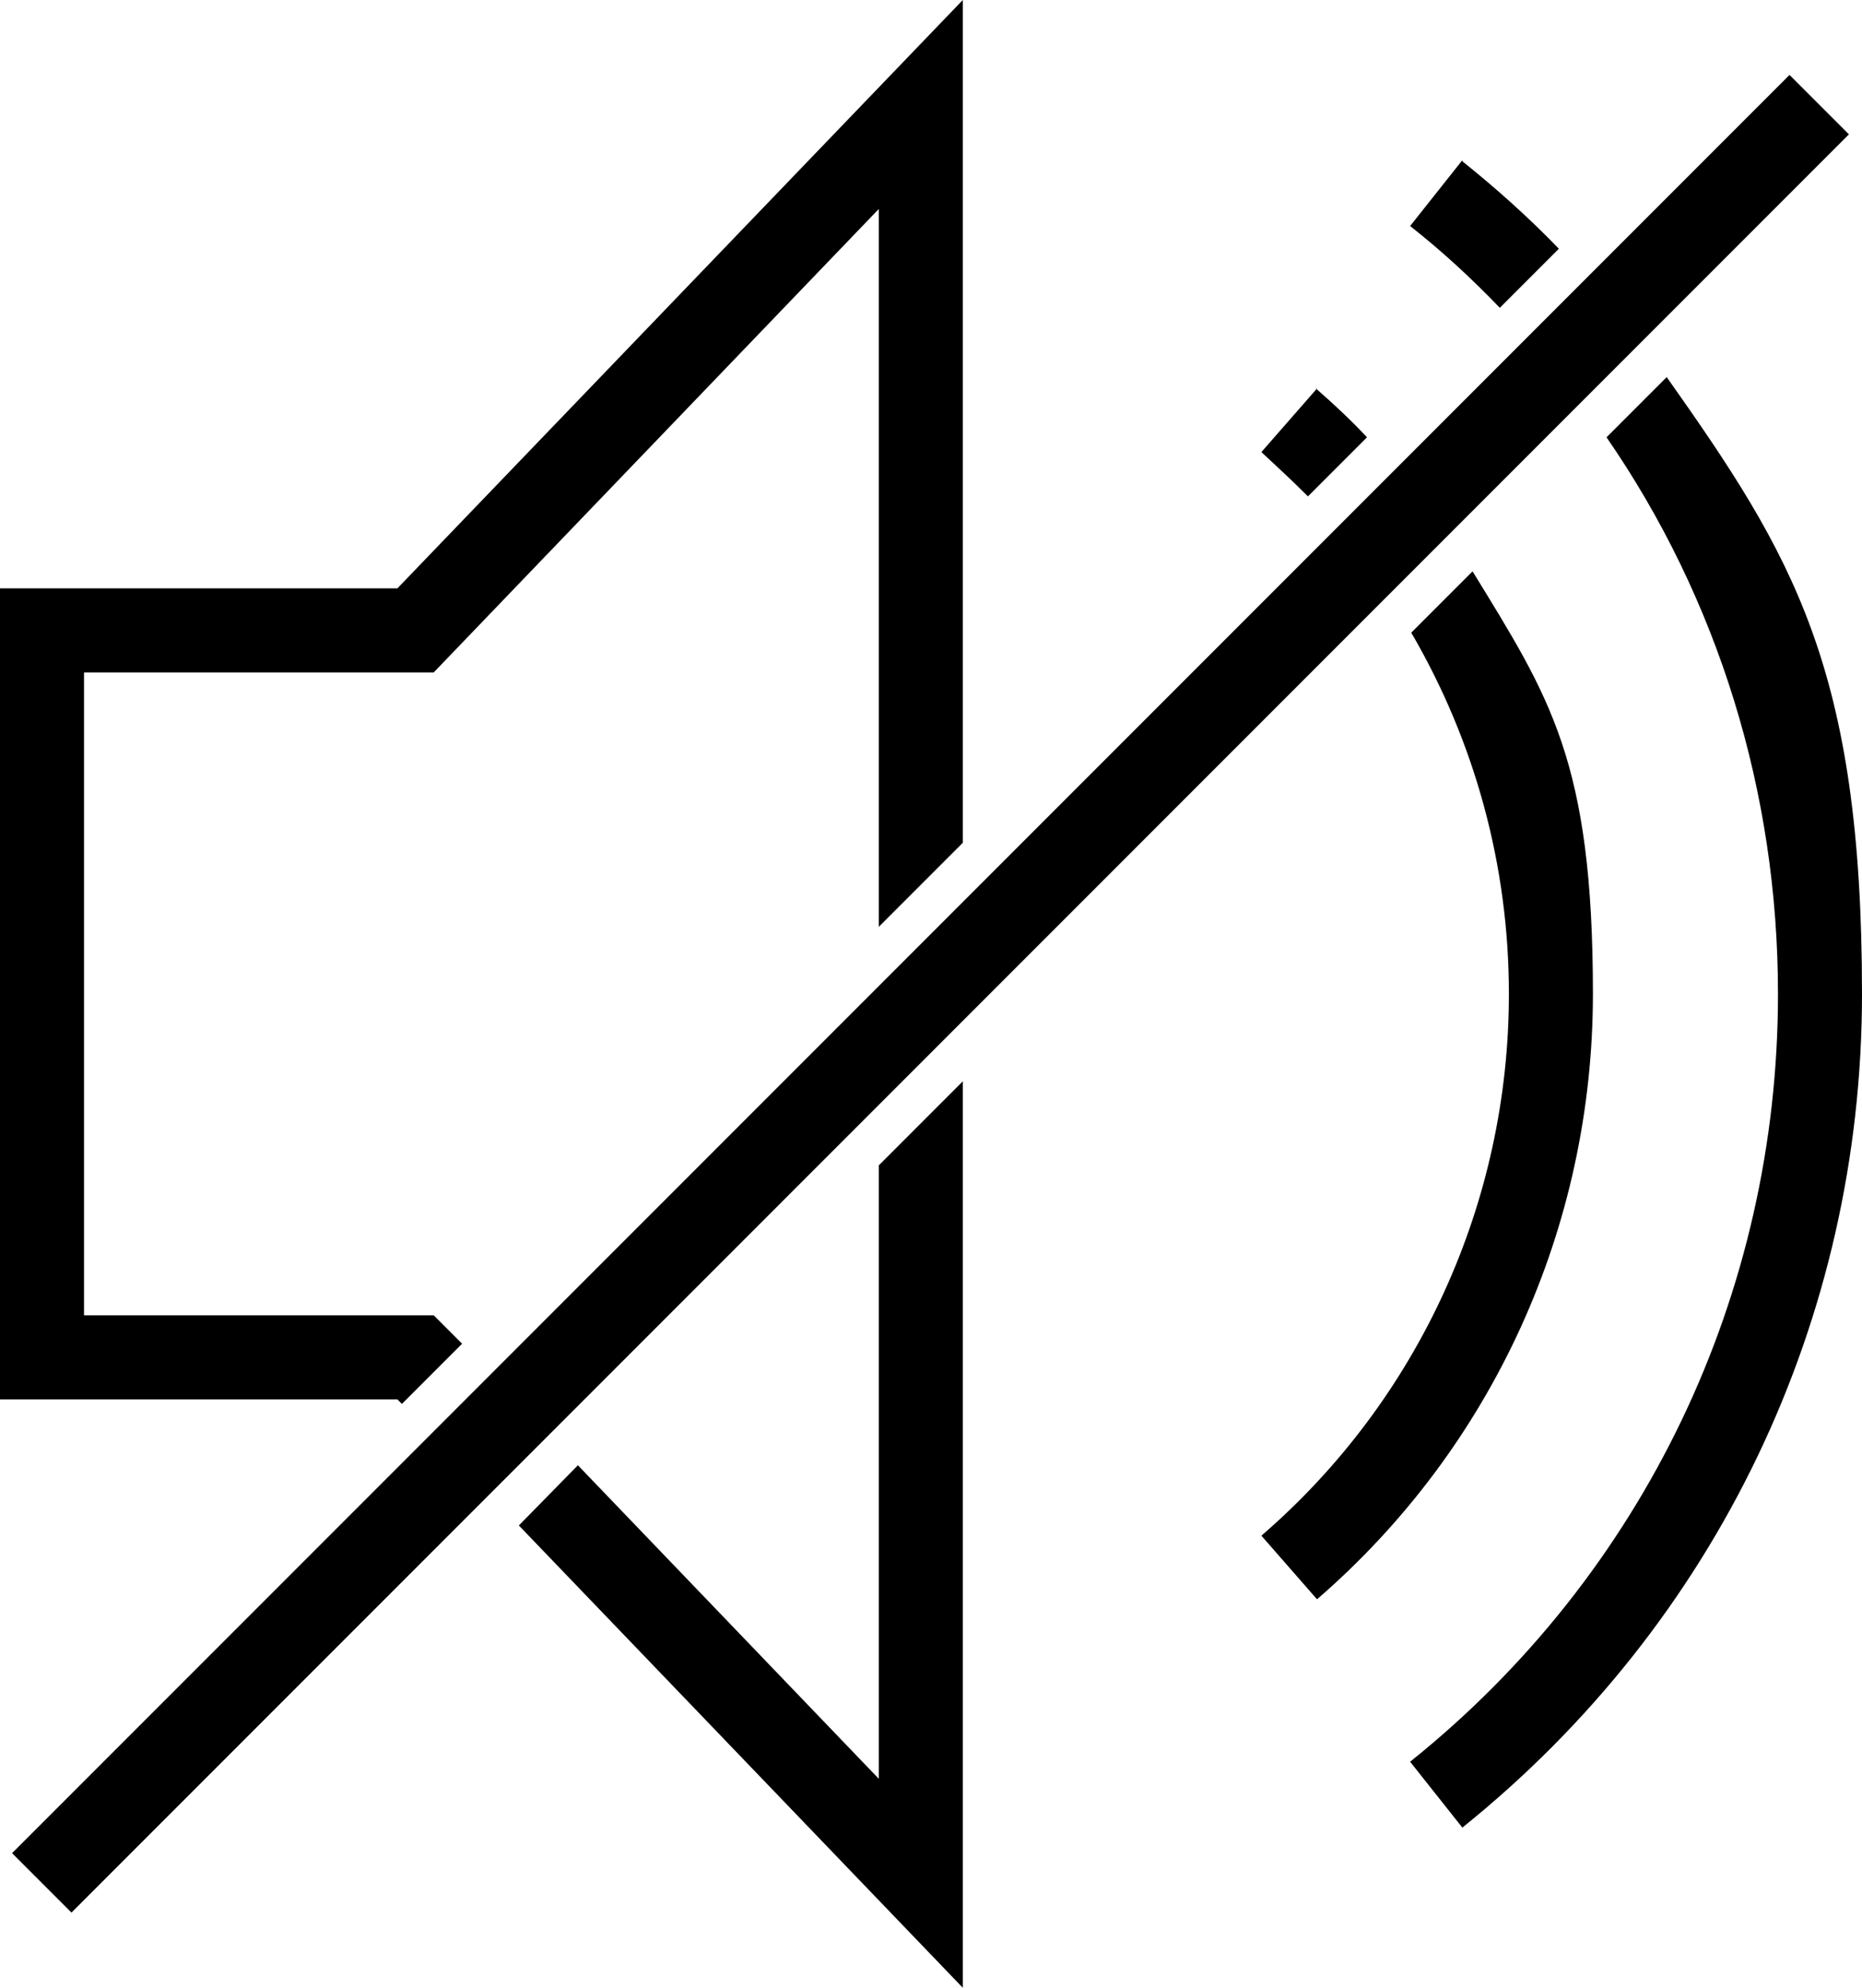 <?xml version="1.0" encoding="UTF-8"?><svg id="Layer_1" xmlns="http://www.w3.org/2000/svg" viewBox="0 0 164 175"><polygon points="77.4 156.6 77.4 102.6 50.9 129 77.4 156.6" fill="none" stroke-width="0"/><polygon points="77.4 18.4 38.2 59.2 7.4 59.2 7.4 115.8 38.2 115.8 40.7 118.3 77.4 81.6 77.4 18.4" fill="none" stroke-width="0"/><polygon points="38.2 115.8 7.4 115.8 7.4 59.2 38.2 59.2 77.4 18.4 77.4 81.6 84.8 74.2 84.8 0 35 51.8 0 51.8 0 123.2 35 123.2 35.4 123.6 40.7 118.3 38.2 115.8" stroke-width="0"/><polygon points="77.4 156.6 50.9 129 45.7 134.3 84.8 175 84.8 95.2 77.4 102.6 77.4 156.6" stroke-width="0"/><path d="m141.5,38.5c9.8,14.2,15.1,31.2,15.1,49,0,26.4-11.8,51.1-32.4,67.6l4.6,5.8c22.4-18,35.2-44.7,35.2-73.4s-6.1-38.6-17.2-54.3l-5.3,5.3Z" stroke-width="0"/><path d="m128.8,14.1l-4.6,5.8c2.8,2.2,5.4,4.6,7.9,7.2l5.2-5.2c-2.6-2.7-5.5-5.3-8.5-7.7Z" stroke-width="0"/><path d="m116,34.2l-4.9,5.6c1.4,1.3,2.8,2.6,4.1,3.9l5.2-5.2c-1.4-1.5-2.9-2.9-4.5-4.3Z" stroke-width="0"/><path d="m132.9,87.5c0,18.3-7.9,35.7-21.8,47.7l4.9,5.6c15.5-13.4,24.3-32.8,24.3-53.3s-3.8-26.1-10.6-37.2l-5.4,5.4c5.6,9.6,8.6,20.5,8.6,31.8Z" stroke-width="0"/><rect x="-28.7" y="83.8" width="221.4" height="7.4" transform="translate(-37.9 83.6) rotate(-45)" stroke-width="0"/></svg>